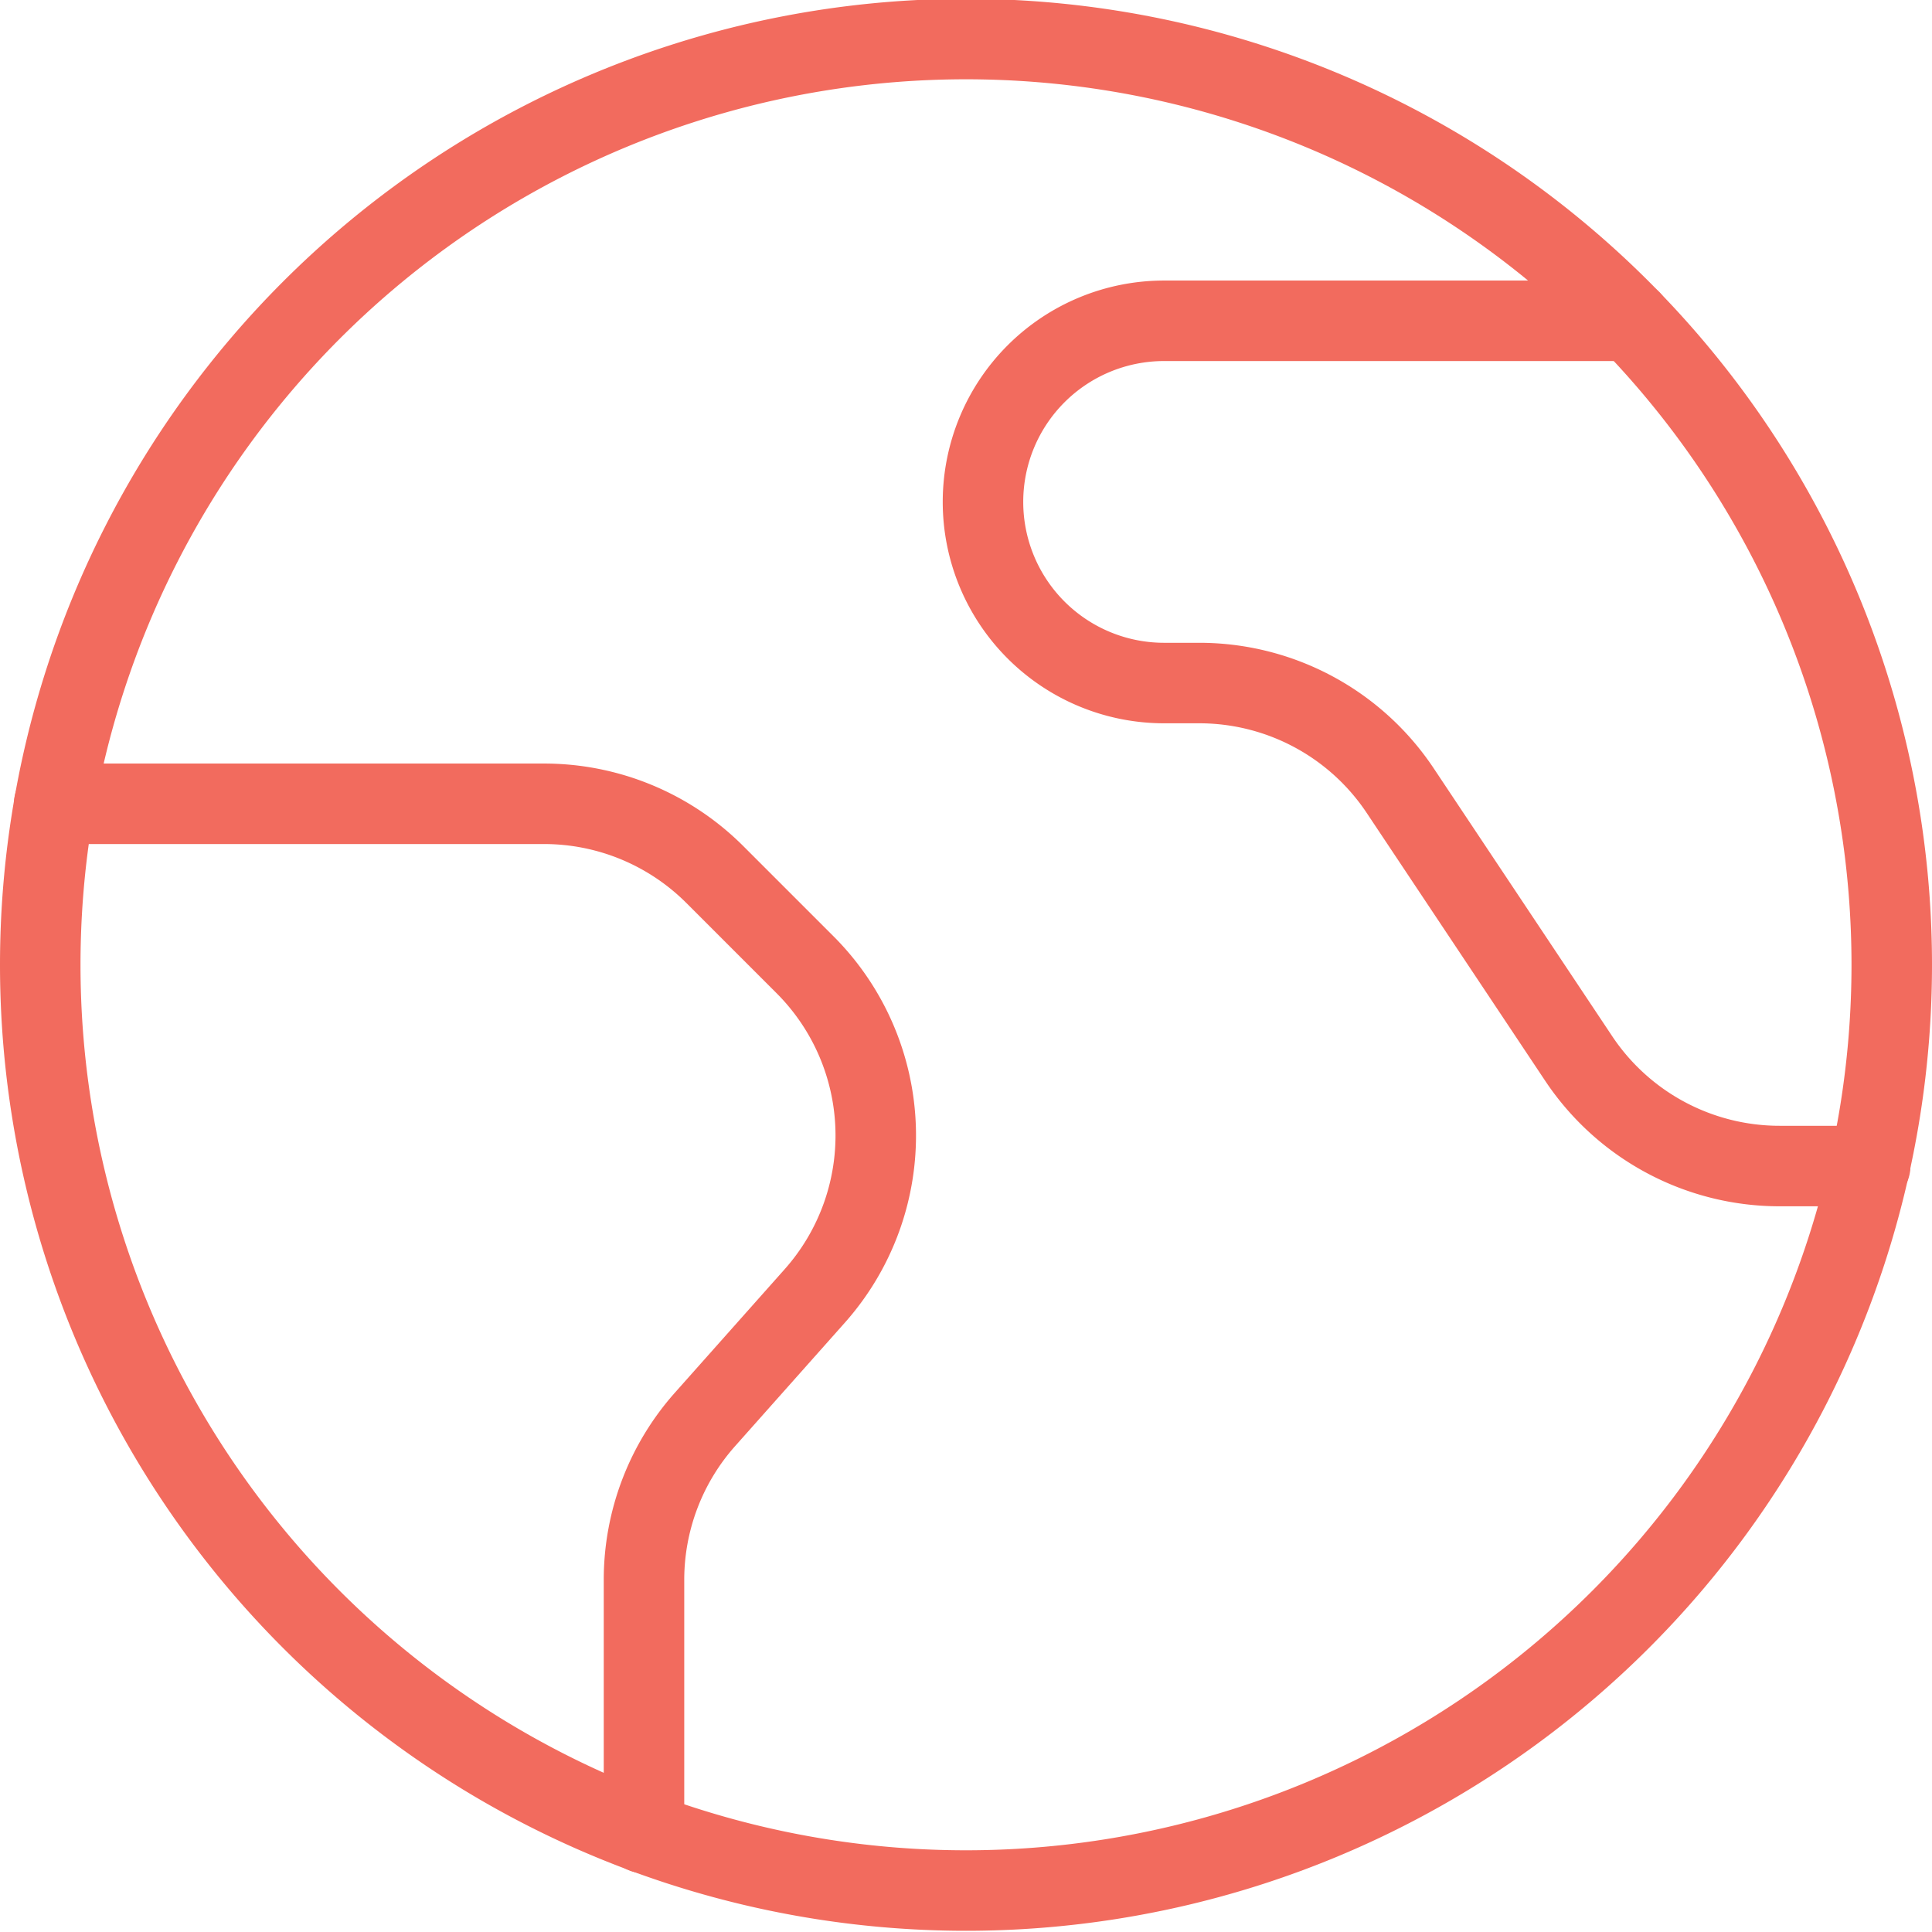 <svg viewBox="0 0 24 24" xmlns="http://www.w3.org/2000/svg"><path d="M0.500 11.985 A11.500 11.500 0 1 0 23.500 11.985 A11.500 11.500 0 1 0 0.500 11.985 Z" fill="none" stroke="#f26b5e" stroke-linecap="round" stroke-linejoin="round"></path><path d="M.673,9.985H6.757a3,3,0,0,1,2.122.878L10,11.984a3,3,0,0,1,.121,4.115L8.758,17.632A3,3,0,0,0,8,19.625V22.77" fill="none" stroke="#f26b5e" stroke-linecap="round" stroke-linejoin="round"></path><path d="M20.261,3.985h-5.8a2.25,2.25,0,0,0,0,4.5h.432a3,3,0,0,1,2.5,1.335l2.218,3.329a3,3,0,0,0,2.5,1.336h1.121" fill="none" stroke="#f26b5e" stroke-linecap="round" stroke-linejoin="round"></path></svg>